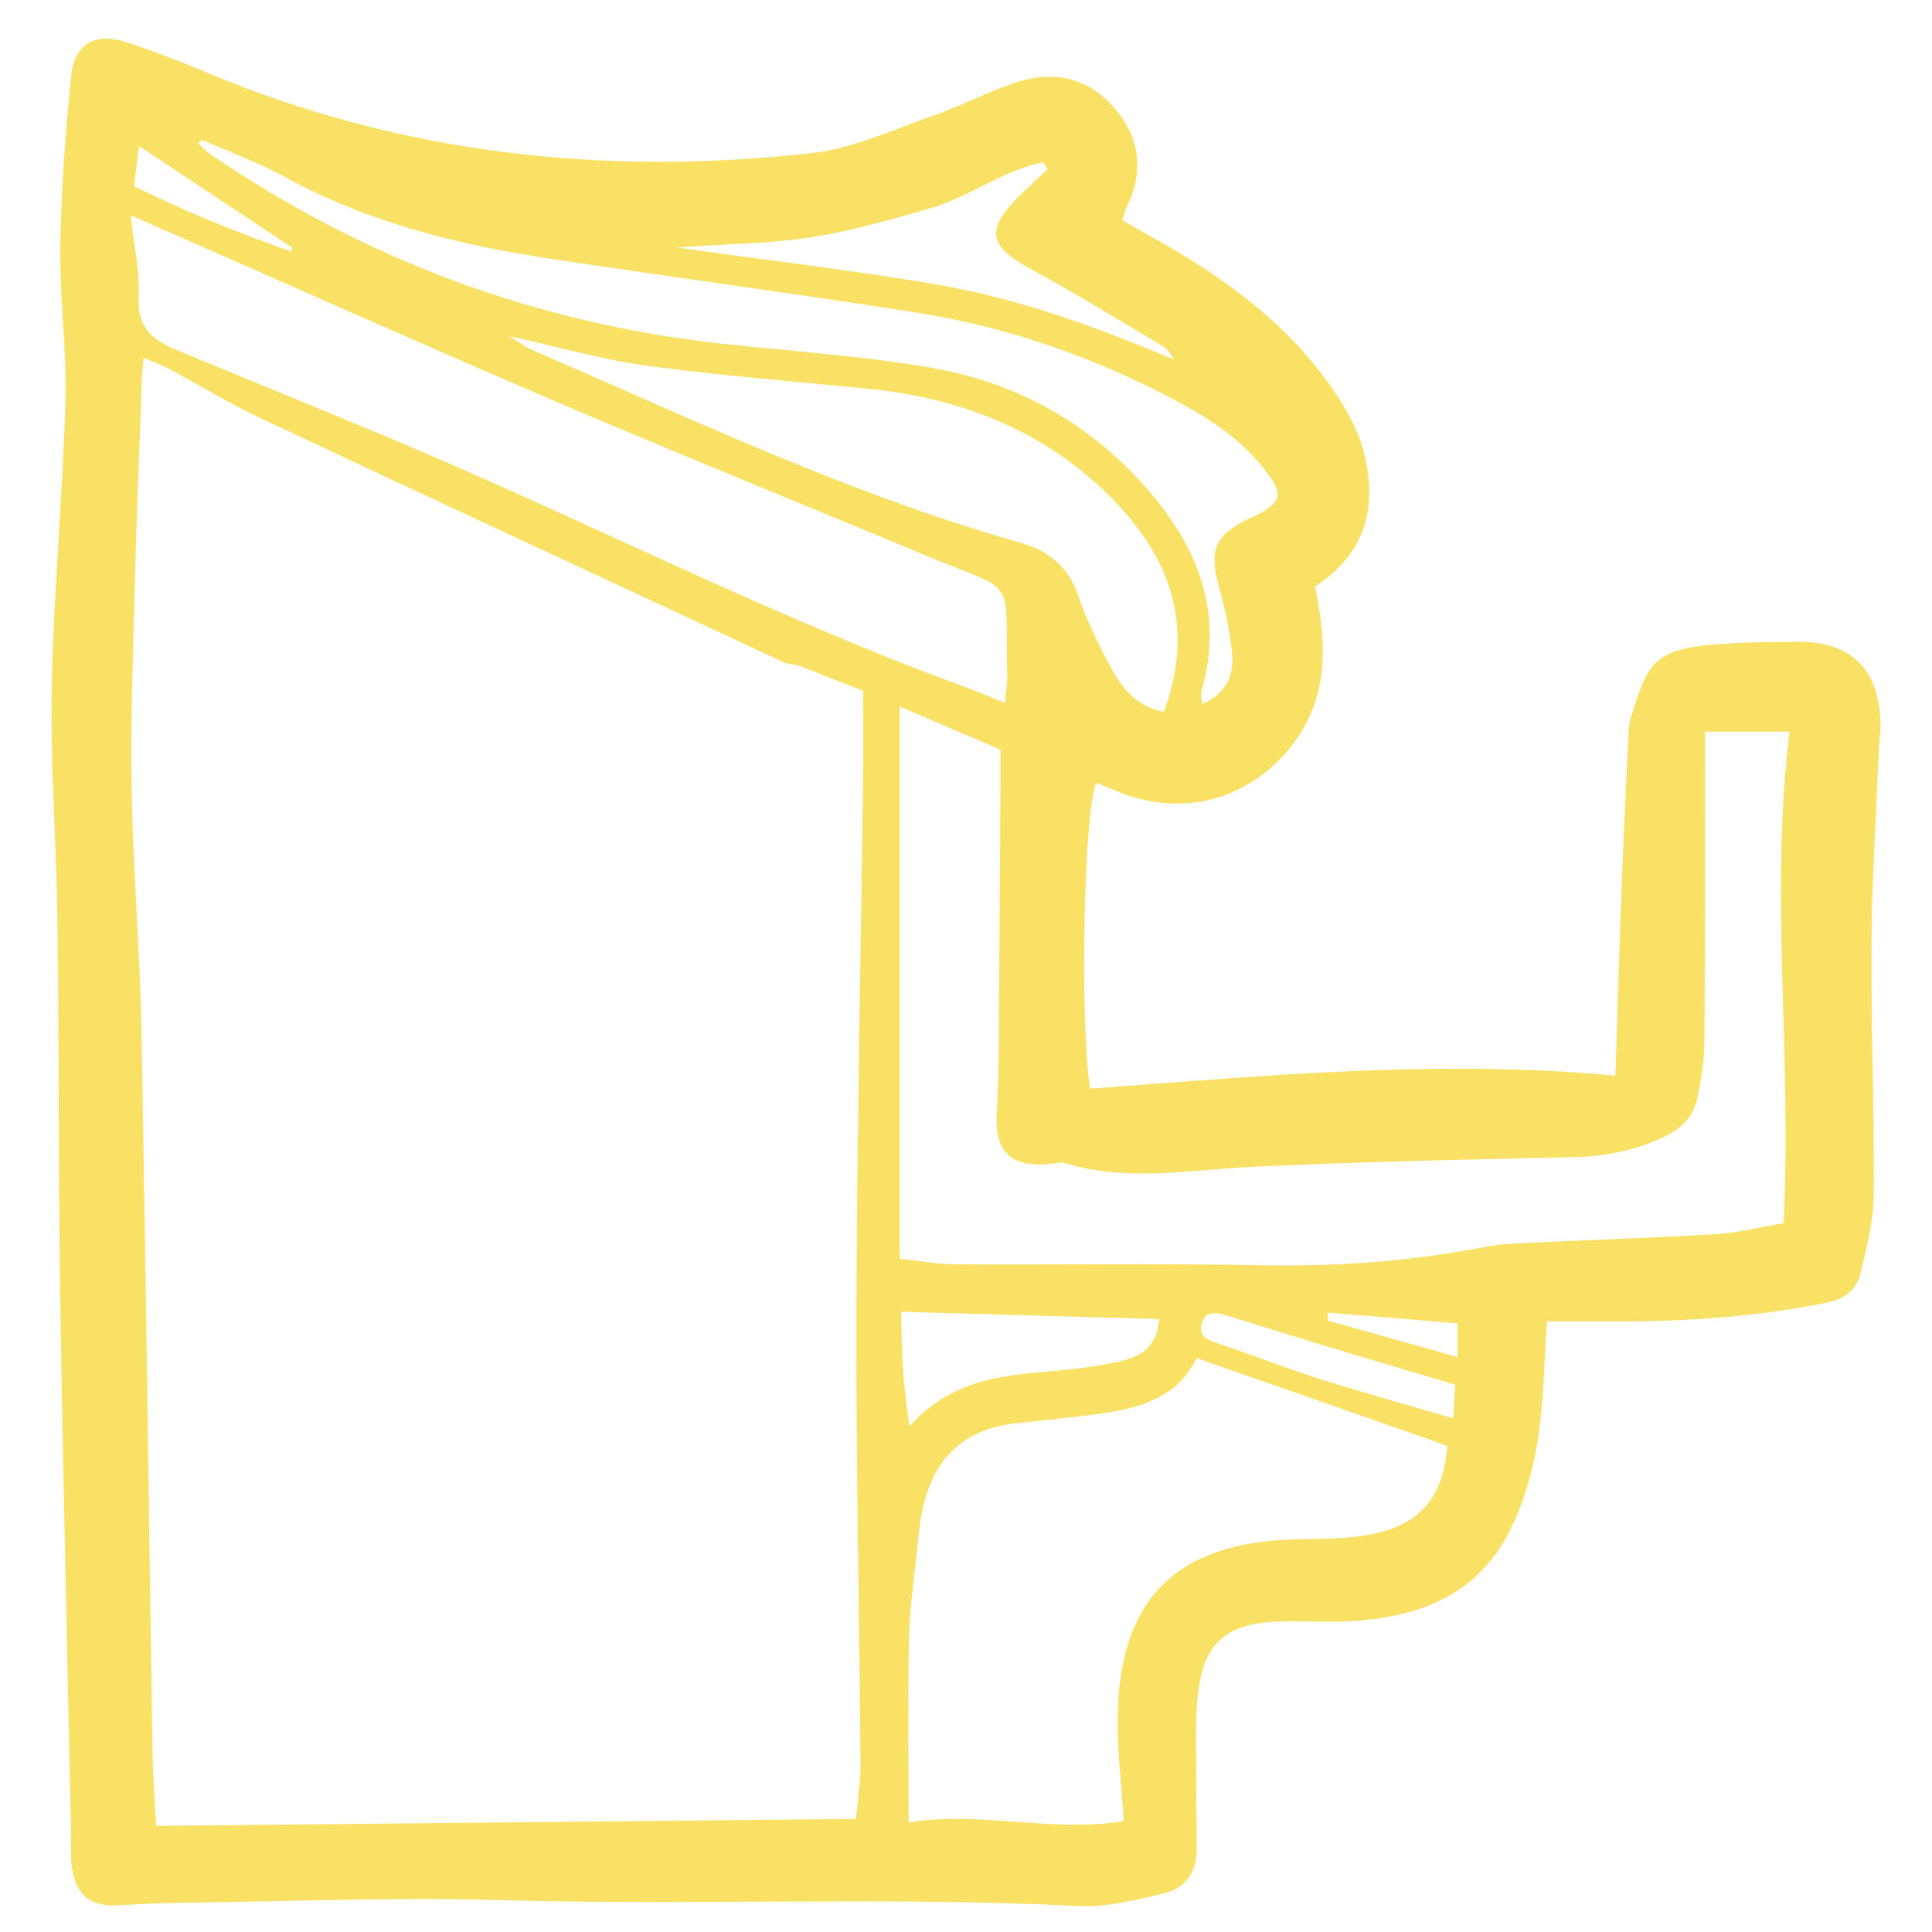 <?xml version="1.0" encoding="UTF-8"?>
<svg xmlns="http://www.w3.org/2000/svg" width="150" height="150" viewBox="0 0 150 150" fill="none">
  <path d="M120.109 102.592C119.865 105.887 119.865 109.15 119.308 112.314C118.873 114.787 118.087 117.33 116.856 119.509C114.283 124.068 109.796 125.59 104.815 125.871C102.84 125.983 100.844 125.797 98.869 125.915C95.265 126.131 93.591 127.529 93.072 131.04C92.759 133.16 92.891 135.345 92.873 137.503C92.855 139.566 92.929 141.63 92.908 143.693C92.891 145.372 91.994 146.612 90.418 146.985C88.225 147.504 85.941 148.099 83.727 147.986C68.767 147.231 53.794 147.957 38.831 147.524C31.008 147.299 23.168 147.613 15.336 147.708C13.281 147.732 11.222 147.806 9.17 147.927C7.159 148.045 5.961 147.228 5.613 145.197C5.449 144.241 5.538 143.24 5.517 142.257C5.234 128.669 4.898 115.08 4.686 101.491C4.531 91.446 4.585 81.397 4.457 71.352C4.379 65.348 3.9 59.341 4.019 53.343C4.162 45.963 4.865 38.591 5.079 31.21C5.196 27.193 4.618 23.154 4.68 19.131C4.752 14.711 5.071 10.282 5.532 5.886C5.794 3.39 7.385 2.505 9.75 3.263C11.913 3.955 14.037 4.79 16.134 5.667C31.211 11.964 46.928 13.69 63.056 11.884C66.229 11.528 69.294 10.087 72.365 9.015C74.51 8.269 76.542 7.206 78.684 6.46C81.544 5.465 84.237 5.906 86.331 8.174C88.479 10.501 88.89 13.204 87.46 16.105C87.335 16.357 87.284 16.644 87.144 17.1C87.895 17.532 88.639 17.971 89.396 18.388C94.726 21.343 99.638 24.827 103.207 29.84C104.336 31.423 105.399 33.212 105.876 35.062C106.936 39.18 106.165 42.901 102.104 45.525C102.244 46.359 102.405 47.203 102.522 48.056C103.022 51.706 102.551 55.123 100.123 58.095C96.847 62.106 91.913 63.424 87.022 61.553C86.379 61.307 85.747 61.023 85.112 60.76C84.15 62.962 83.817 79.216 84.63 84.521C98.122 83.544 111.613 82.215 125.418 83.514C125.588 78.336 125.722 73.632 125.9 68.931C126.049 64.996 126.243 61.064 126.428 57.133C126.452 56.641 126.469 56.129 126.621 55.67C127.944 51.673 128.15 50.406 133.351 50.013C135.424 49.856 137.513 49.838 139.595 49.826C143.649 49.8 145.815 51.869 145.994 55.925C146.029 56.706 145.904 57.494 145.871 58.282C145.669 63.196 145.344 68.108 145.308 73.022C145.261 79.621 145.529 86.22 145.475 92.816C145.457 94.847 144.909 96.893 144.436 98.891C144.117 100.23 143.152 100.878 141.677 101.171C136.41 102.219 131.099 102.598 125.746 102.595C123.887 102.592 122.034 102.592 120.109 102.592ZM62.005 51.671C61.674 51.614 61.343 51.555 61.016 51.499C59.231 50.667 57.447 49.832 55.662 49.003C43.827 43.488 31.977 37.996 20.162 32.433C17.749 31.296 15.467 29.893 13.111 28.634C12.548 28.332 11.934 28.119 11.156 27.788C11.091 28.537 11.028 29.008 11.014 29.478C10.829 34.594 10.611 39.713 10.48 44.832C10.34 50.341 10.132 55.857 10.224 61.366C10.328 67.569 10.868 73.762 10.981 79.962C11.326 98.672 11.553 117.383 11.845 136.094C11.874 138.015 12.029 139.936 12.122 141.76C30.347 141.58 48.26 141.402 66.467 141.221C66.592 139.717 66.822 138.273 66.81 136.831C66.717 125.116 66.455 113.401 66.494 101.686C66.539 87.902 66.834 74.118 67.012 60.33C67.042 58.089 67.015 55.851 67.015 53.636C65.126 52.893 63.566 52.283 62.005 51.671ZM132.365 56.807C132.365 57.666 132.365 58.145 132.365 58.625C132.362 66.014 132.386 73.407 132.332 80.796C132.32 82.262 132.097 83.745 131.796 85.184C131.504 86.581 130.685 87.552 129.276 88.23C126.982 89.338 124.637 89.791 122.111 89.844C113.883 90.022 105.652 90.202 97.433 90.581C92.494 90.809 87.567 91.798 82.664 90.3C82.321 90.196 81.898 90.341 81.514 90.374C78.41 90.649 77.185 89.403 77.391 86.282C77.507 84.518 77.531 82.745 77.546 80.974C77.6 74.274 77.635 67.575 77.674 60.875C77.68 60.008 77.674 59.137 77.674 58.196C75.02 57.062 72.532 55.999 69.848 54.85C69.848 69.36 69.848 83.422 69.848 97.734C71.436 97.9 72.791 98.154 74.15 98.163C82.08 98.207 90.01 98.086 97.937 98.234C103.213 98.332 108.426 98.015 113.615 97.112C114.875 96.893 116.141 96.626 117.413 96.558C122.659 96.286 127.914 96.135 133.16 95.827C134.903 95.724 136.625 95.279 138.472 94.975C139.145 82.067 137.384 69.419 138.936 56.807C136.628 56.807 134.674 56.807 132.365 56.807ZM87.248 141.399C87.073 138.649 86.766 136.117 86.772 133.586C86.793 124.16 91.335 119.663 100.806 119.509C102.584 119.479 104.389 119.485 106.129 119.186C110.246 118.478 112.102 116.243 112.355 112.243C105.885 109.979 99.483 107.74 92.897 105.437C91.586 108.261 88.905 109.215 85.991 109.671C83.552 110.053 81.079 110.245 78.624 110.538C75.082 110.962 72.821 112.966 71.85 116.293C71.388 117.877 71.287 119.574 71.102 121.226C70.873 123.274 70.605 125.326 70.569 127.384C70.489 131.961 70.545 136.538 70.545 141.5C76.086 140.588 81.558 142.29 87.248 141.399ZM10.147 16.709C10.4 19.072 10.868 21.124 10.769 23.149C10.665 25.357 11.773 26.367 13.543 27.098C18.663 29.212 23.784 31.329 28.902 33.442C44.354 39.828 59.201 47.6 74.936 53.343C75.913 53.702 76.873 54.113 78.025 54.575C78.109 53.589 78.213 53.012 78.198 52.434C78.008 44.476 79.128 46.158 71.96 43.162C62.377 39.159 52.74 35.278 43.195 31.189C32.307 26.524 21.488 21.689 10.147 16.709ZM15.658 10.845C15.58 10.954 15.503 11.064 15.428 11.173C15.717 11.437 15.979 11.736 16.301 11.955C28.375 20.194 41.688 25.135 56.258 26.707C61.576 27.282 66.935 27.631 72.196 28.531C79.381 29.762 85.398 33.306 89.944 39.017C93.37 43.325 94.877 48.18 93.278 53.681C93.203 53.932 93.302 54.234 93.328 54.658C95.131 53.909 95.789 52.499 95.667 50.874C95.536 49.133 95.137 47.39 94.669 45.699C93.838 42.7 94.258 41.587 97.004 40.246C97.27 40.115 97.553 40.012 97.809 39.87C99.432 38.961 99.587 38.378 98.482 36.856C96.76 34.49 94.434 32.815 91.896 31.429C85.41 27.897 78.523 25.434 71.225 24.282C61.733 22.787 52.207 21.523 42.707 20.084C35.525 18.998 28.539 17.263 22.098 13.728C20.04 12.606 17.809 11.798 15.658 10.845ZM90.358 55.268C92.736 48.855 91.011 43.718 86.799 39.18C85.997 38.316 85.121 37.504 84.207 36.755C79.309 32.732 73.578 30.796 67.331 30.174C61.617 29.603 55.889 29.159 50.205 28.392C46.815 27.936 43.493 26.965 39.546 26.094C40.431 26.648 40.788 26.941 41.197 27.116C53.705 32.528 66.032 38.404 79.217 42.129C81.502 42.774 82.956 44.047 83.739 46.315C84.412 48.257 85.321 50.137 86.313 51.943C87.15 53.477 88.27 54.85 90.358 55.268ZM52.531 19.214C59.675 20.215 66.154 20.979 72.58 22.062C79.003 23.146 85.109 25.378 91.133 27.915C90.88 27.412 90.564 27.039 90.165 26.805C86.769 24.792 83.409 22.71 79.935 20.839C76.792 19.146 76.506 17.834 79.065 15.291C79.801 14.56 80.573 13.861 81.326 13.151C81.219 12.967 81.109 12.784 81.001 12.6C77.859 13.225 75.243 15.306 72.199 16.18C69.169 17.047 66.118 17.935 63.014 18.418C59.8 18.915 56.514 18.936 52.531 19.214ZM89.992 102.411C83.233 102.219 76.679 102.035 69.976 101.846C69.997 104.886 70.084 107.542 70.626 110.725C73.778 107.234 77.501 106.805 81.293 106.491C83.164 106.337 85.041 106.112 86.873 105.715C88.446 105.372 89.87 104.653 89.992 102.411ZM112.984 107.507C109.224 106.384 105.638 105.325 102.057 104.244C99.787 103.557 97.535 102.817 95.262 102.142C94.505 101.917 93.614 101.683 93.308 102.758C93.013 103.785 93.754 104.043 94.586 104.318C97.21 105.188 99.784 106.21 102.417 107.045C105.781 108.111 109.183 109.052 112.829 110.124C112.894 109.016 112.936 108.291 112.984 107.507ZM10.403 14.474C12.047 15.232 13.376 15.874 14.728 16.461C16.087 17.05 17.463 17.604 18.842 18.139C20.09 18.625 21.354 19.072 22.611 19.534C22.631 19.427 22.652 19.324 22.673 19.217C18.795 16.644 14.916 14.072 10.787 11.333C10.638 12.547 10.534 13.399 10.403 14.474ZM103.117 101.911C103.108 102.118 103.099 102.326 103.093 102.53C106.367 103.451 109.641 104.371 113.168 105.363C113.168 104.368 113.168 103.652 113.168 102.746C109.74 102.459 106.43 102.183 103.117 101.911Z" fill="#F9E165"></path>
</svg>
